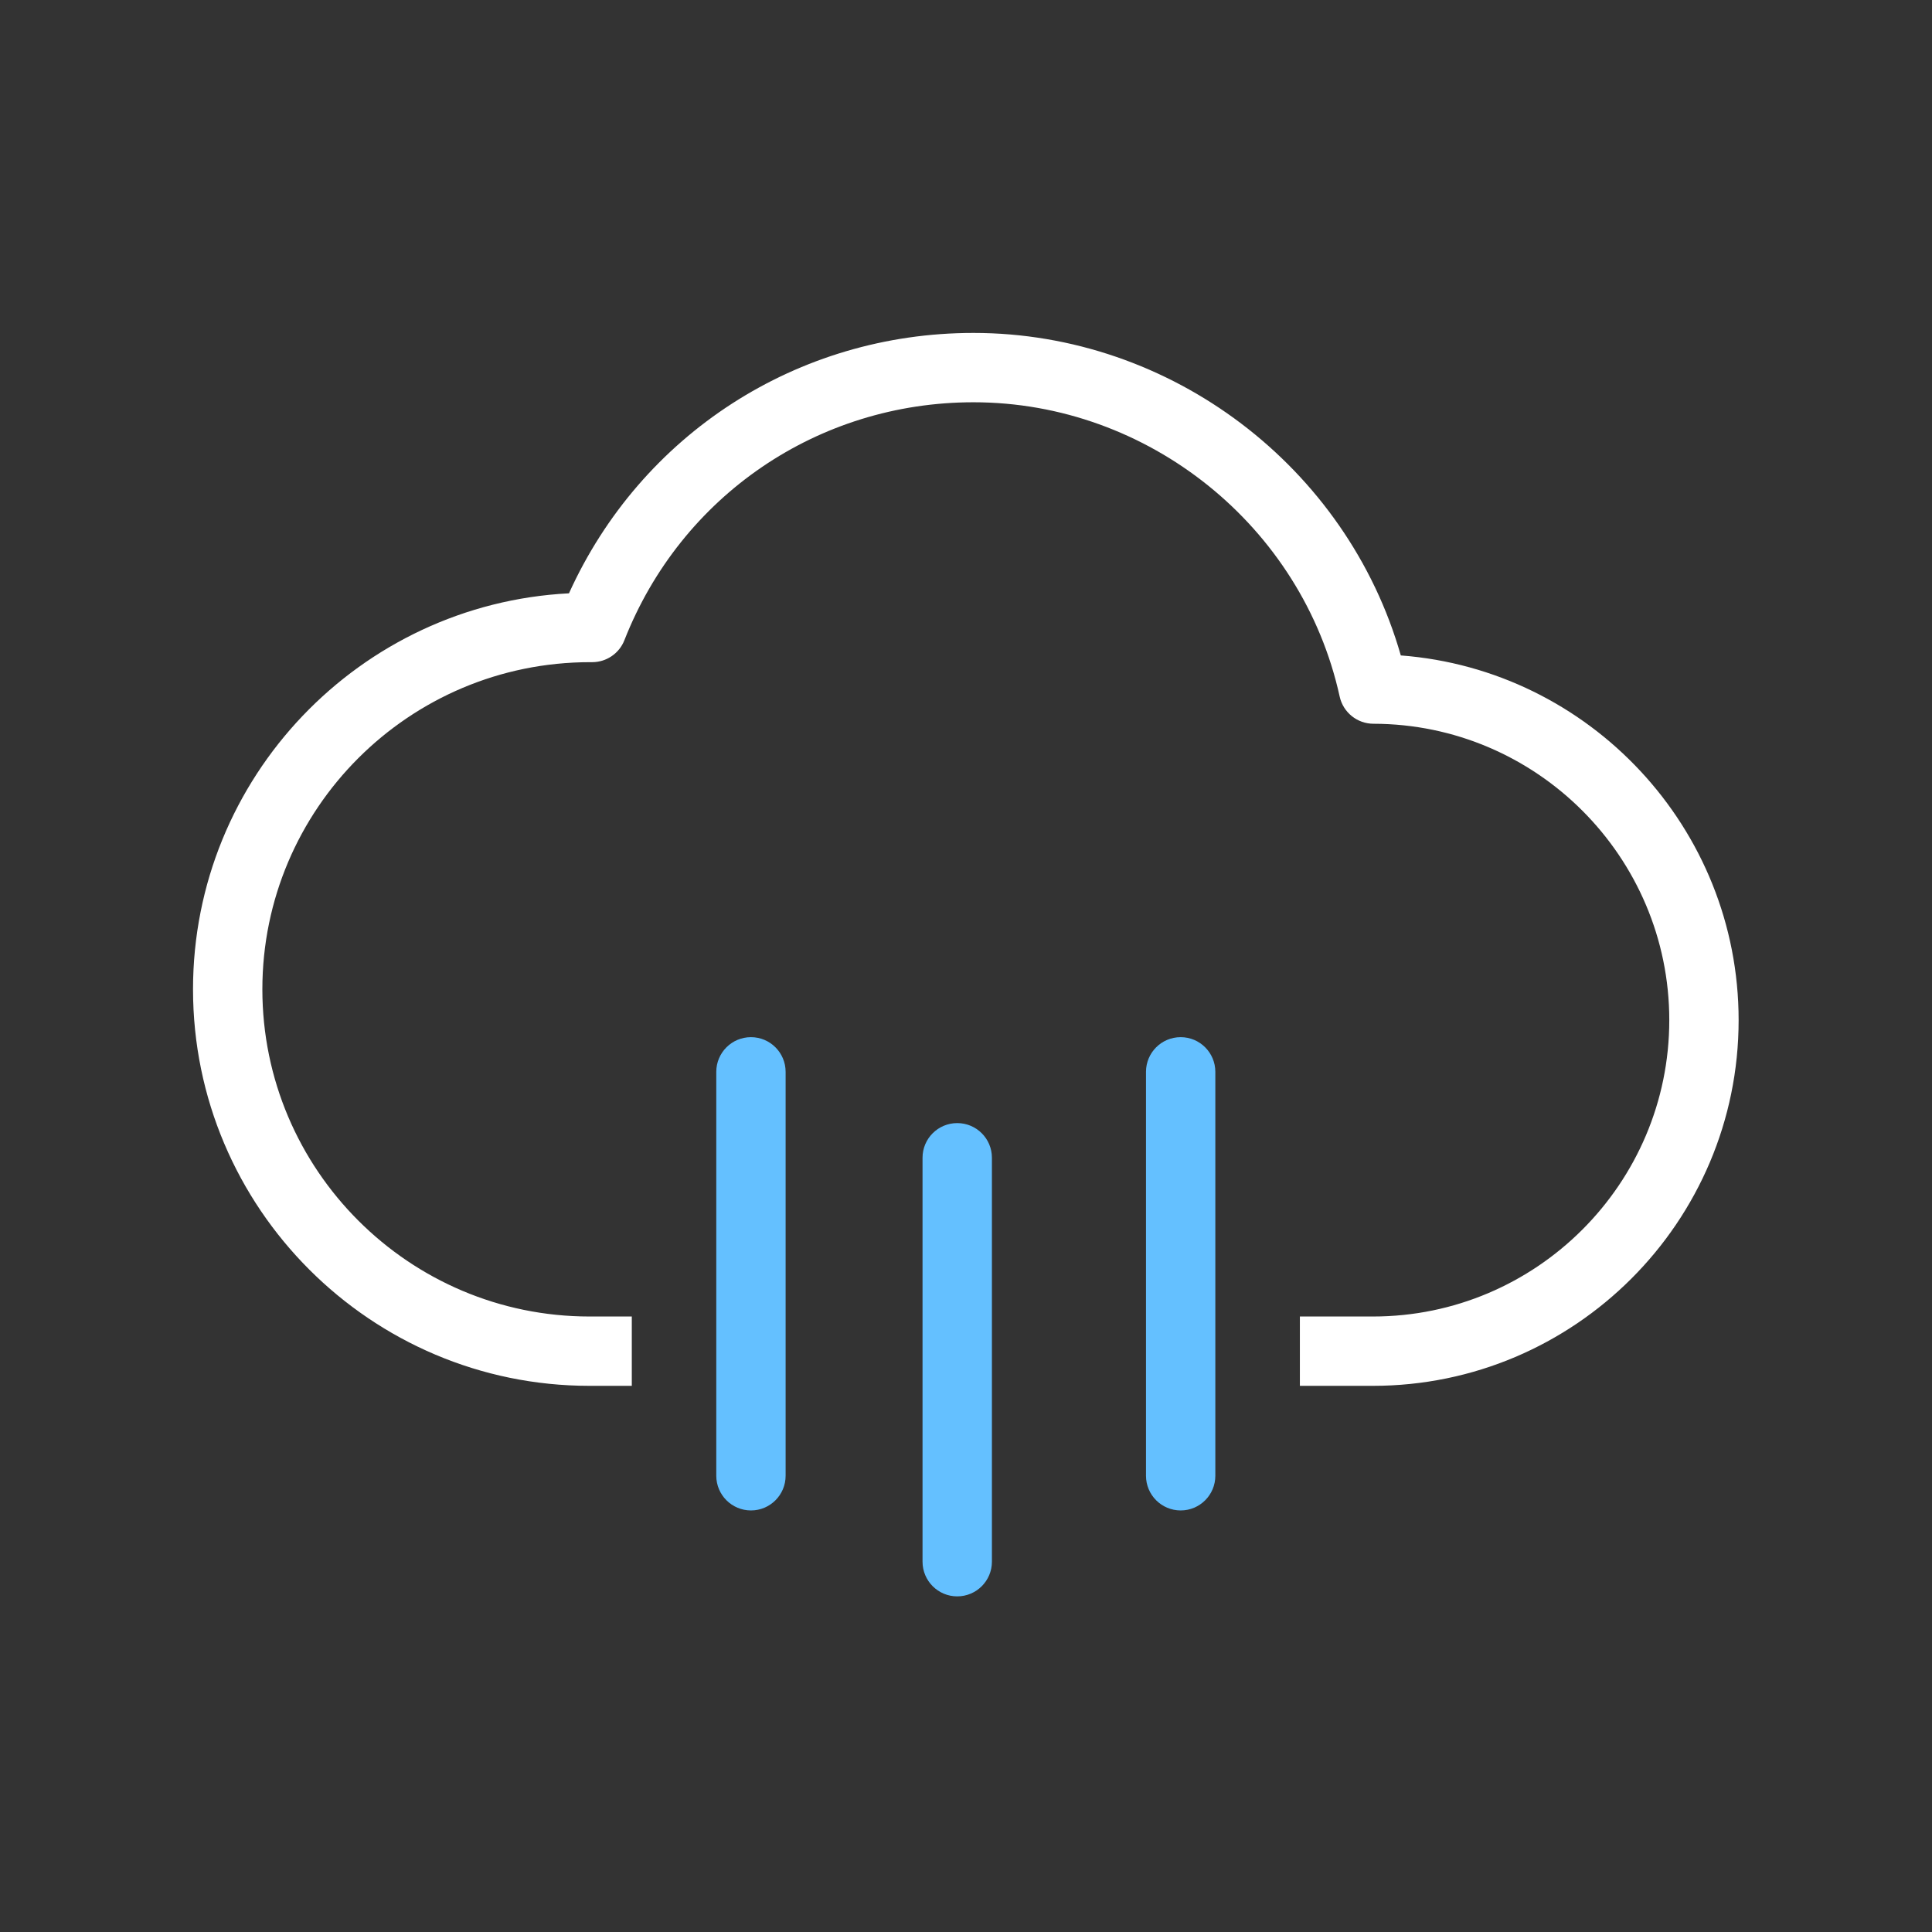 <?xml version="1.0" encoding="utf-8"?>
<!-- Generator: Adobe Illustrator 16.0.4, SVG Export Plug-In . SVG Version: 6.00 Build 0)  -->
<!DOCTYPE svg PUBLIC "-//W3C//DTD SVG 1.1//EN" "http://www.w3.org/Graphics/SVG/1.1/DTD/svg11.dtd">
<svg version="1.1" id="Layer_1" xmlns="http://www.w3.org/2000/svg" xmlns:xlink="http://www.w3.org/1999/xlink" x="0px" y="0px"
	 width="500px" height="500px" viewBox="0 0 500 500" enable-background="new 0 0 500 500" xml:space="preserve">
<rect x="0" y="0" width="500" height="500" fill="#333333" stroke="none"/>
<path fill="#FFFFFF" d="M362.526,169.625c-13.932-48.755-59.361-83.463-110.599-83.463c-45.595,0-86.042,26.253-104.676,67.389
	c-54.126,2.772-97.297,47.679-97.297,102.484c0,56.589,46.031,102.619,102.61,102.619h10.946V340.71h-10.946
	c-46.681,0-84.665-37.984-84.665-84.675s37.984-84.675,84.839-84.666c0.059,0,0.456,0,0.514,0c3.684,0,7.009-2.259,8.347-5.701
	c14.688-37.393,50.142-61.562,90.327-61.562c45.217,0,85.072,32.022,94.777,76.153c0.901,4.11,4.537,7.039,8.744,7.048
	c42.221,0.068,76.561,34.475,76.561,76.706c0,42.289-34.407,76.696-76.696,76.696h-18.905v17.944h18.905
	c52.188,0,94.642-42.453,94.642-94.641C449.955,214.27,411.34,173.328,362.526,169.625z"/>
<path fill="#64C0FF" d="M194.35,268.415c-4.954,0-8.978,4.023-8.978,8.978v104.53c0,4.954,4.023,8.978,8.978,8.978
	s8.968-4.023,8.968-8.978v-104.53C203.317,272.438,199.304,268.415,194.35,268.415z"/>
<path fill="#64C0FF" d="M247.729,290.655c-4.954,0-8.978,4.014-8.978,8.968v104.539c0,4.964,4.023,8.978,8.978,8.978
	s8.978-4.014,8.978-8.978V299.623C256.707,294.669,252.684,290.655,247.729,290.655z"/>
<path fill="#64C0FF" d="M305.56,268.415c-4.964,0-8.978,4.023-8.978,8.978v104.53c0,4.954,4.014,8.978,8.978,8.978
	c4.954,0,8.968-4.023,8.968-8.978v-104.53C314.527,272.438,310.514,268.415,305.56,268.415z"/>
</svg>
